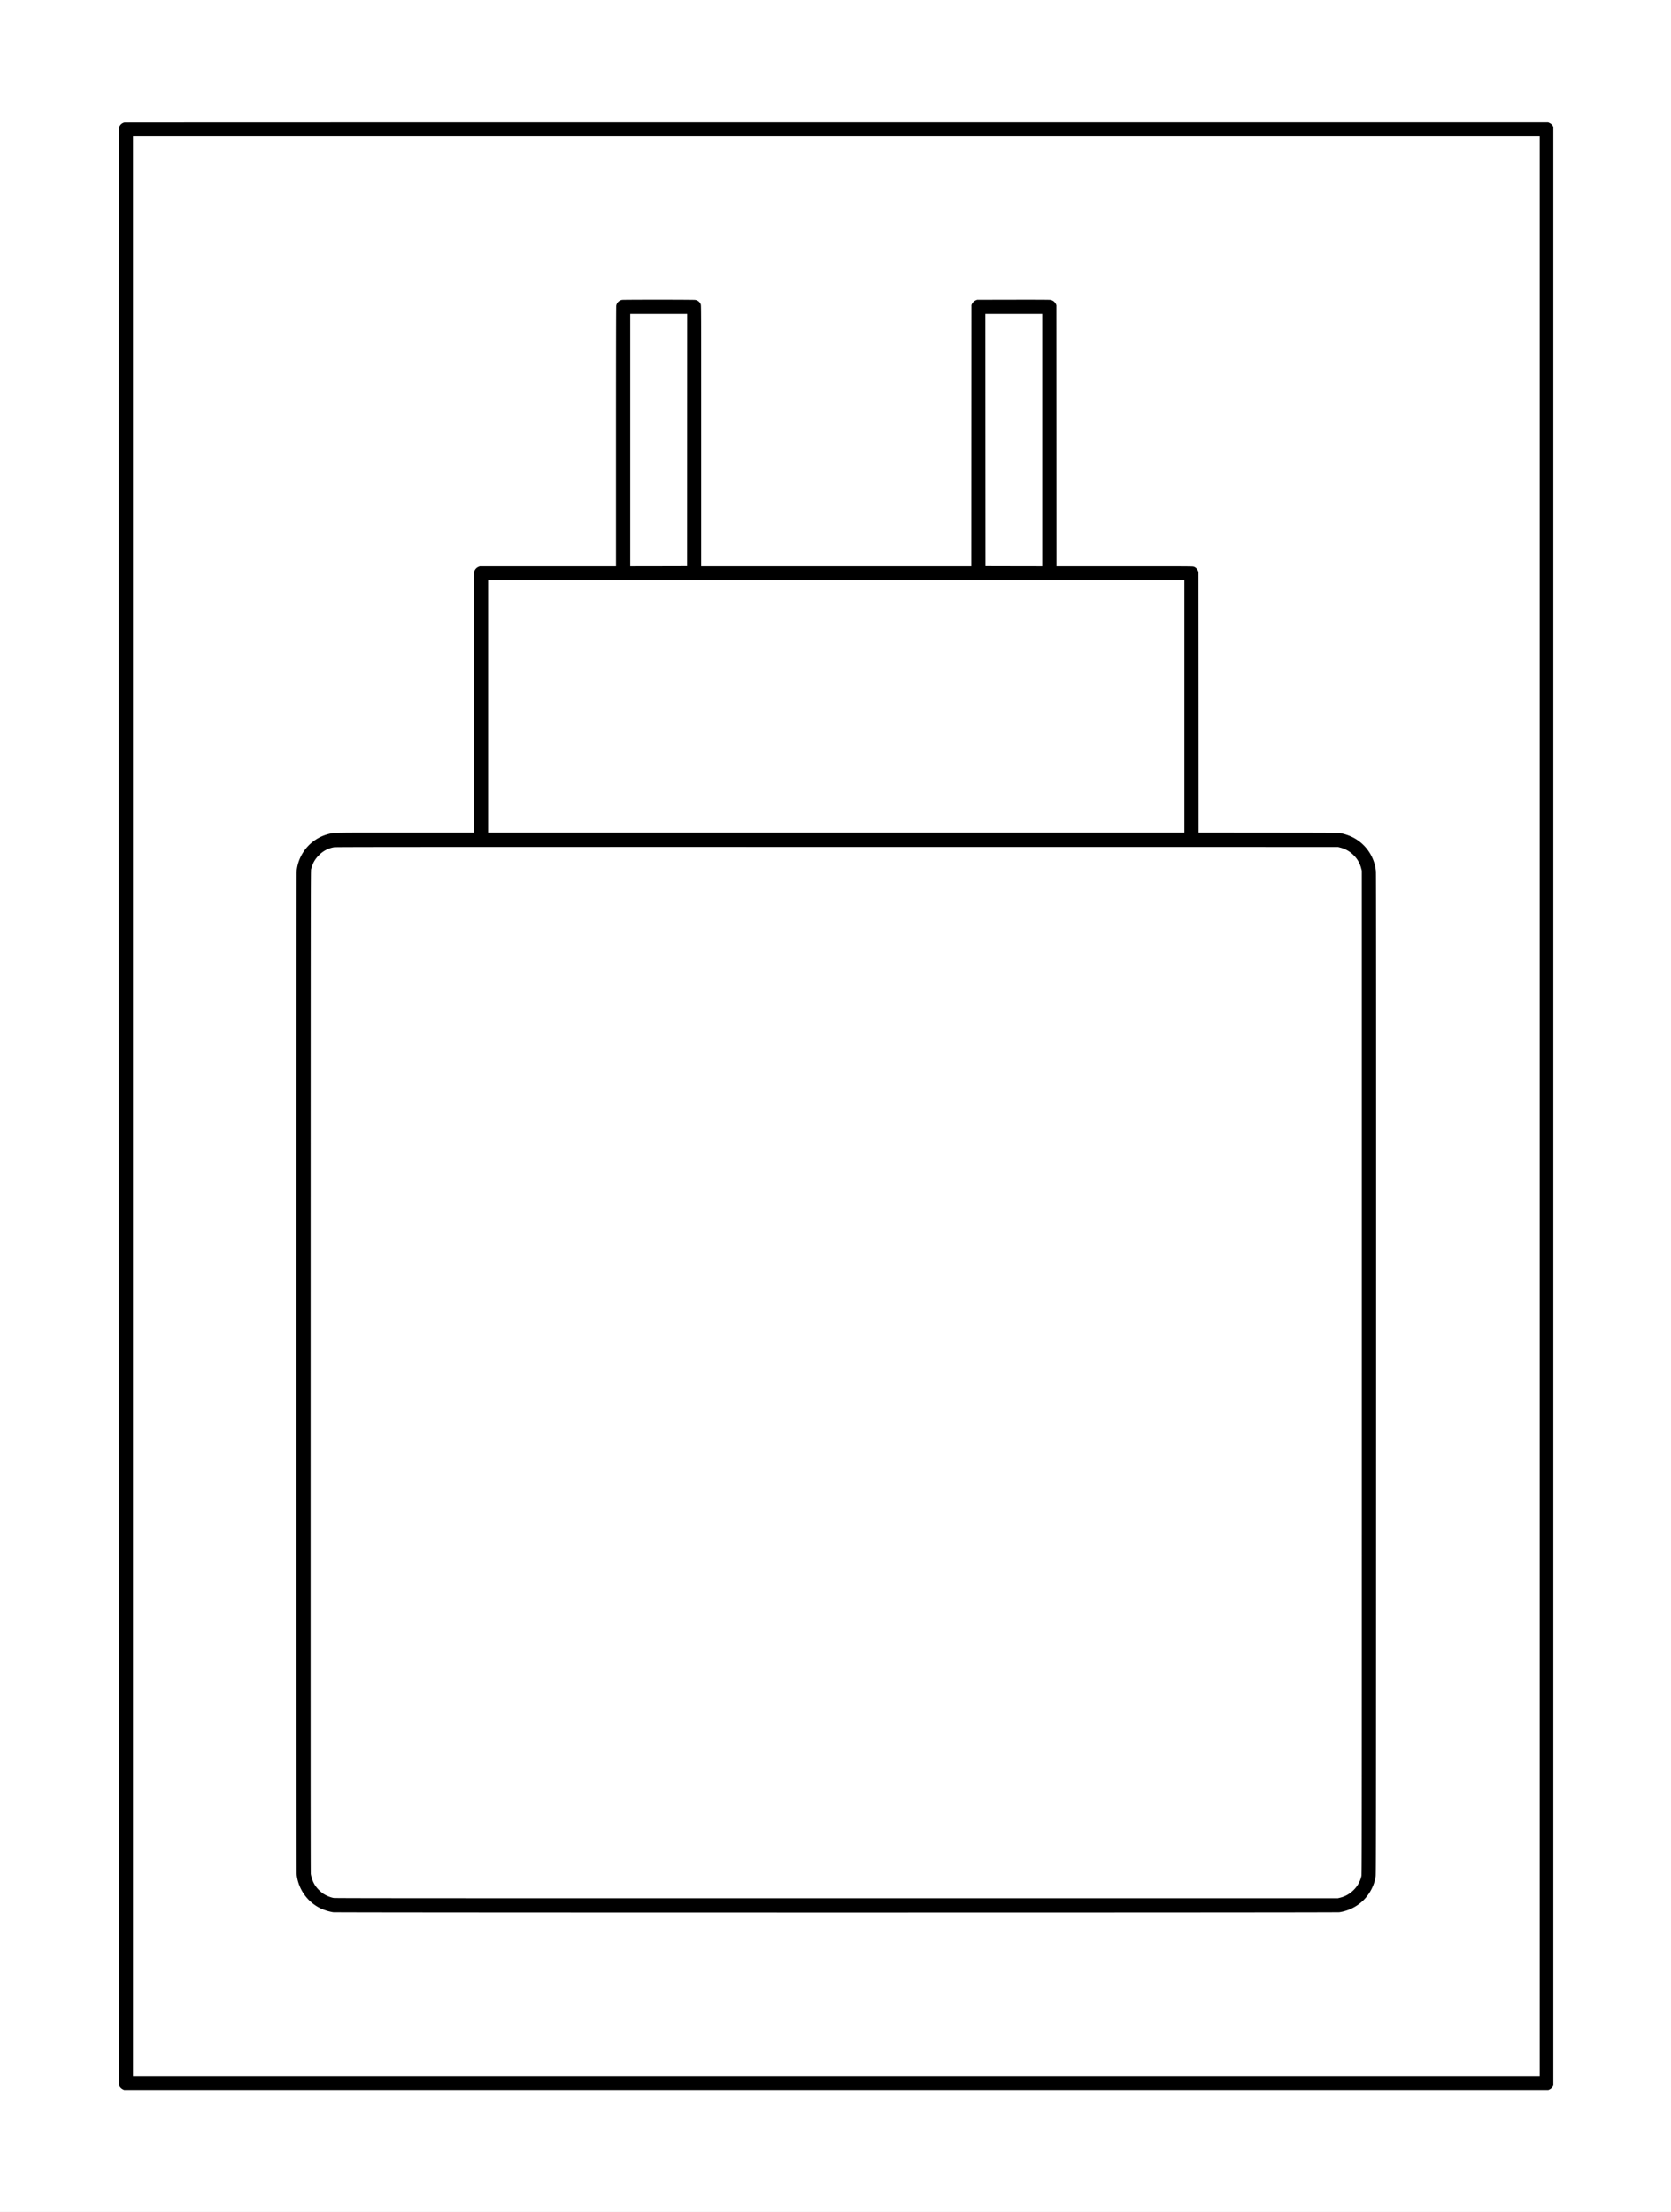 <?xml version="1.0" encoding="UTF-8"?> <svg xmlns="http://www.w3.org/2000/svg" xmlns:xlink="http://www.w3.org/1999/xlink" width="1675" height="2217" viewBox="0 0 1675 2217"><rect x="0" y="0" width="1675" height="2217" fill="#808080" stroke="none"/><defs><clipPath id="clip-path"><rect id="Rectangle_2" data-name="Rectangle 2" width="1438" height="1973"></rect></clipPath><clipPath id="clip-Artboard_1"><rect width="1675" height="2217"></rect></clipPath></defs><g id="Artboard_1" data-name="Artboard – 1" clip-path="url(#clip-Artboard_1)"><rect width="1675" height="2217" fill="#fff"></rect><g id="with-adapter" transform="translate(119 122)" clip-path="url(#clip-path)"><rect id="Rectangle_1" data-name="Rectangle 1" width="1438" height="1973" fill="#fff"></rect><g id="with-adapter-2" data-name="with-adapter" transform="translate(0.099 0.469)"><path id="Path_1529" data-name="Path 1529" d="M6.829-8720.479a7.126,7.126,0,0,0-5.48,5.436c-.2.95-.249,232.759-.2,981.4l.068,980.154.476,1.042a7.547,7.547,0,0,0,3.442,3.532l1.291.634H1434.138l1.291-.634a7.466,7.466,0,0,0,3.578-3.917l.453-1.245V-7734.3c0-866.049-.045-980.335-.34-981.332a7.062,7.062,0,0,0-3.6-4.167l-1.562-.792-713.088-.022C328.671-8720.638,7.35-8720.57,6.829-8720.479ZM1425.42-7734.438v972H15.366v-1944H1425.42Z" transform="translate(-1.129 8720.619)"></path><path id="Path_1530" data-name="Path 1530" d="M1113.477-7934.687a7.088,7.088,0,0,0-5.865,6.023c-.136.837-.226,48.934-.226,131.132v129.819H970.864l-1.245.476a7.617,7.617,0,0,0-3.94,3.78l-.611,1.292-.068,130.7-.045,130.725H896.388c-74.545,0-71.465-.045-76.583,1.245a43.2,43.2,0,0,0-18.568,9.76,42.692,42.692,0,0,0-14.039,28.283c-.317,3.579-.317,1000.647.023,1004.066a42.932,42.932,0,0,0,23.686,34.6,49.963,49.963,0,0,0,12.975,4.031c2.853.43,1005.674.453,1008.573,0a43.691,43.691,0,0,0,24.389-12.228,43.414,43.414,0,0,0,12-23.369c.385-2.061.407-23.1.476-503.607.045-361.492,0-502.158-.181-503.947a42.786,42.786,0,0,0-23.323-34.192,48.755,48.755,0,0,0-12.454-4.121c-1.789-.362-6.612-.385-71.941-.454l-70.039-.068-.045-130.725-.068-130.7-.747-1.518a6.8,6.8,0,0,0-3.827-3.578c-1.2-.454-1.676-.454-69.472-.454H1548.95l-.045-130.838-.068-130.815-.521-1.155a7.486,7.486,0,0,0-5.752-4.189c-.906-.136-14.719-.2-37.318-.158l-35.891.068-1.291.521a8.016,8.016,0,0,0-3.85,3.6l-.521,1.087-.068,130.929-.045,130.952H1192.755v-130.657c0-130.25,0-130.634-.453-131.857a6.892,6.892,0,0,0-5.661-4.437C1184.92-7934.959,1115.13-7934.959,1113.477-7934.687Zm65.193,140.439-.068,126.423-28.464.068-28.486.045v-252.936h57.063Zm356.012.068v126.468l-28.464-.045-28.486-.068-.068-126.423-.045-126.4h57.063Zm142.432,266.975v126.468H979.22v-252.936h697.894Zm156.019,141.368a28.323,28.323,0,0,1,13.836,7.9,27.5,27.5,0,0,1,7.4,13.089l.611,2.264v502.928c0,492.149,0,502.973-.43,504.739a28.043,28.043,0,0,1-8.242,14.4,27.778,27.778,0,0,1-12.93,7.179l-2.4.61H1328.394c-420.571,0-502.837-.045-504.06-.294a30.926,30.926,0,0,1-10.53-4.37,35.888,35.888,0,0,1-7.7-7.676,31,31,0,0,1-4.642-12.115c-.181-1.336-.226-135.888-.181-503.607.068-477.974.091-501.863.476-503.267,1.676-6.182,3.782-9.963,7.857-14.062a27.44,27.44,0,0,1,15.149-7.994c1.449-.272,79.028-.317,504.083-.294l502.361.045Z" transform="translate(-609.017 8112.811)"></path></g></g></g></svg> 